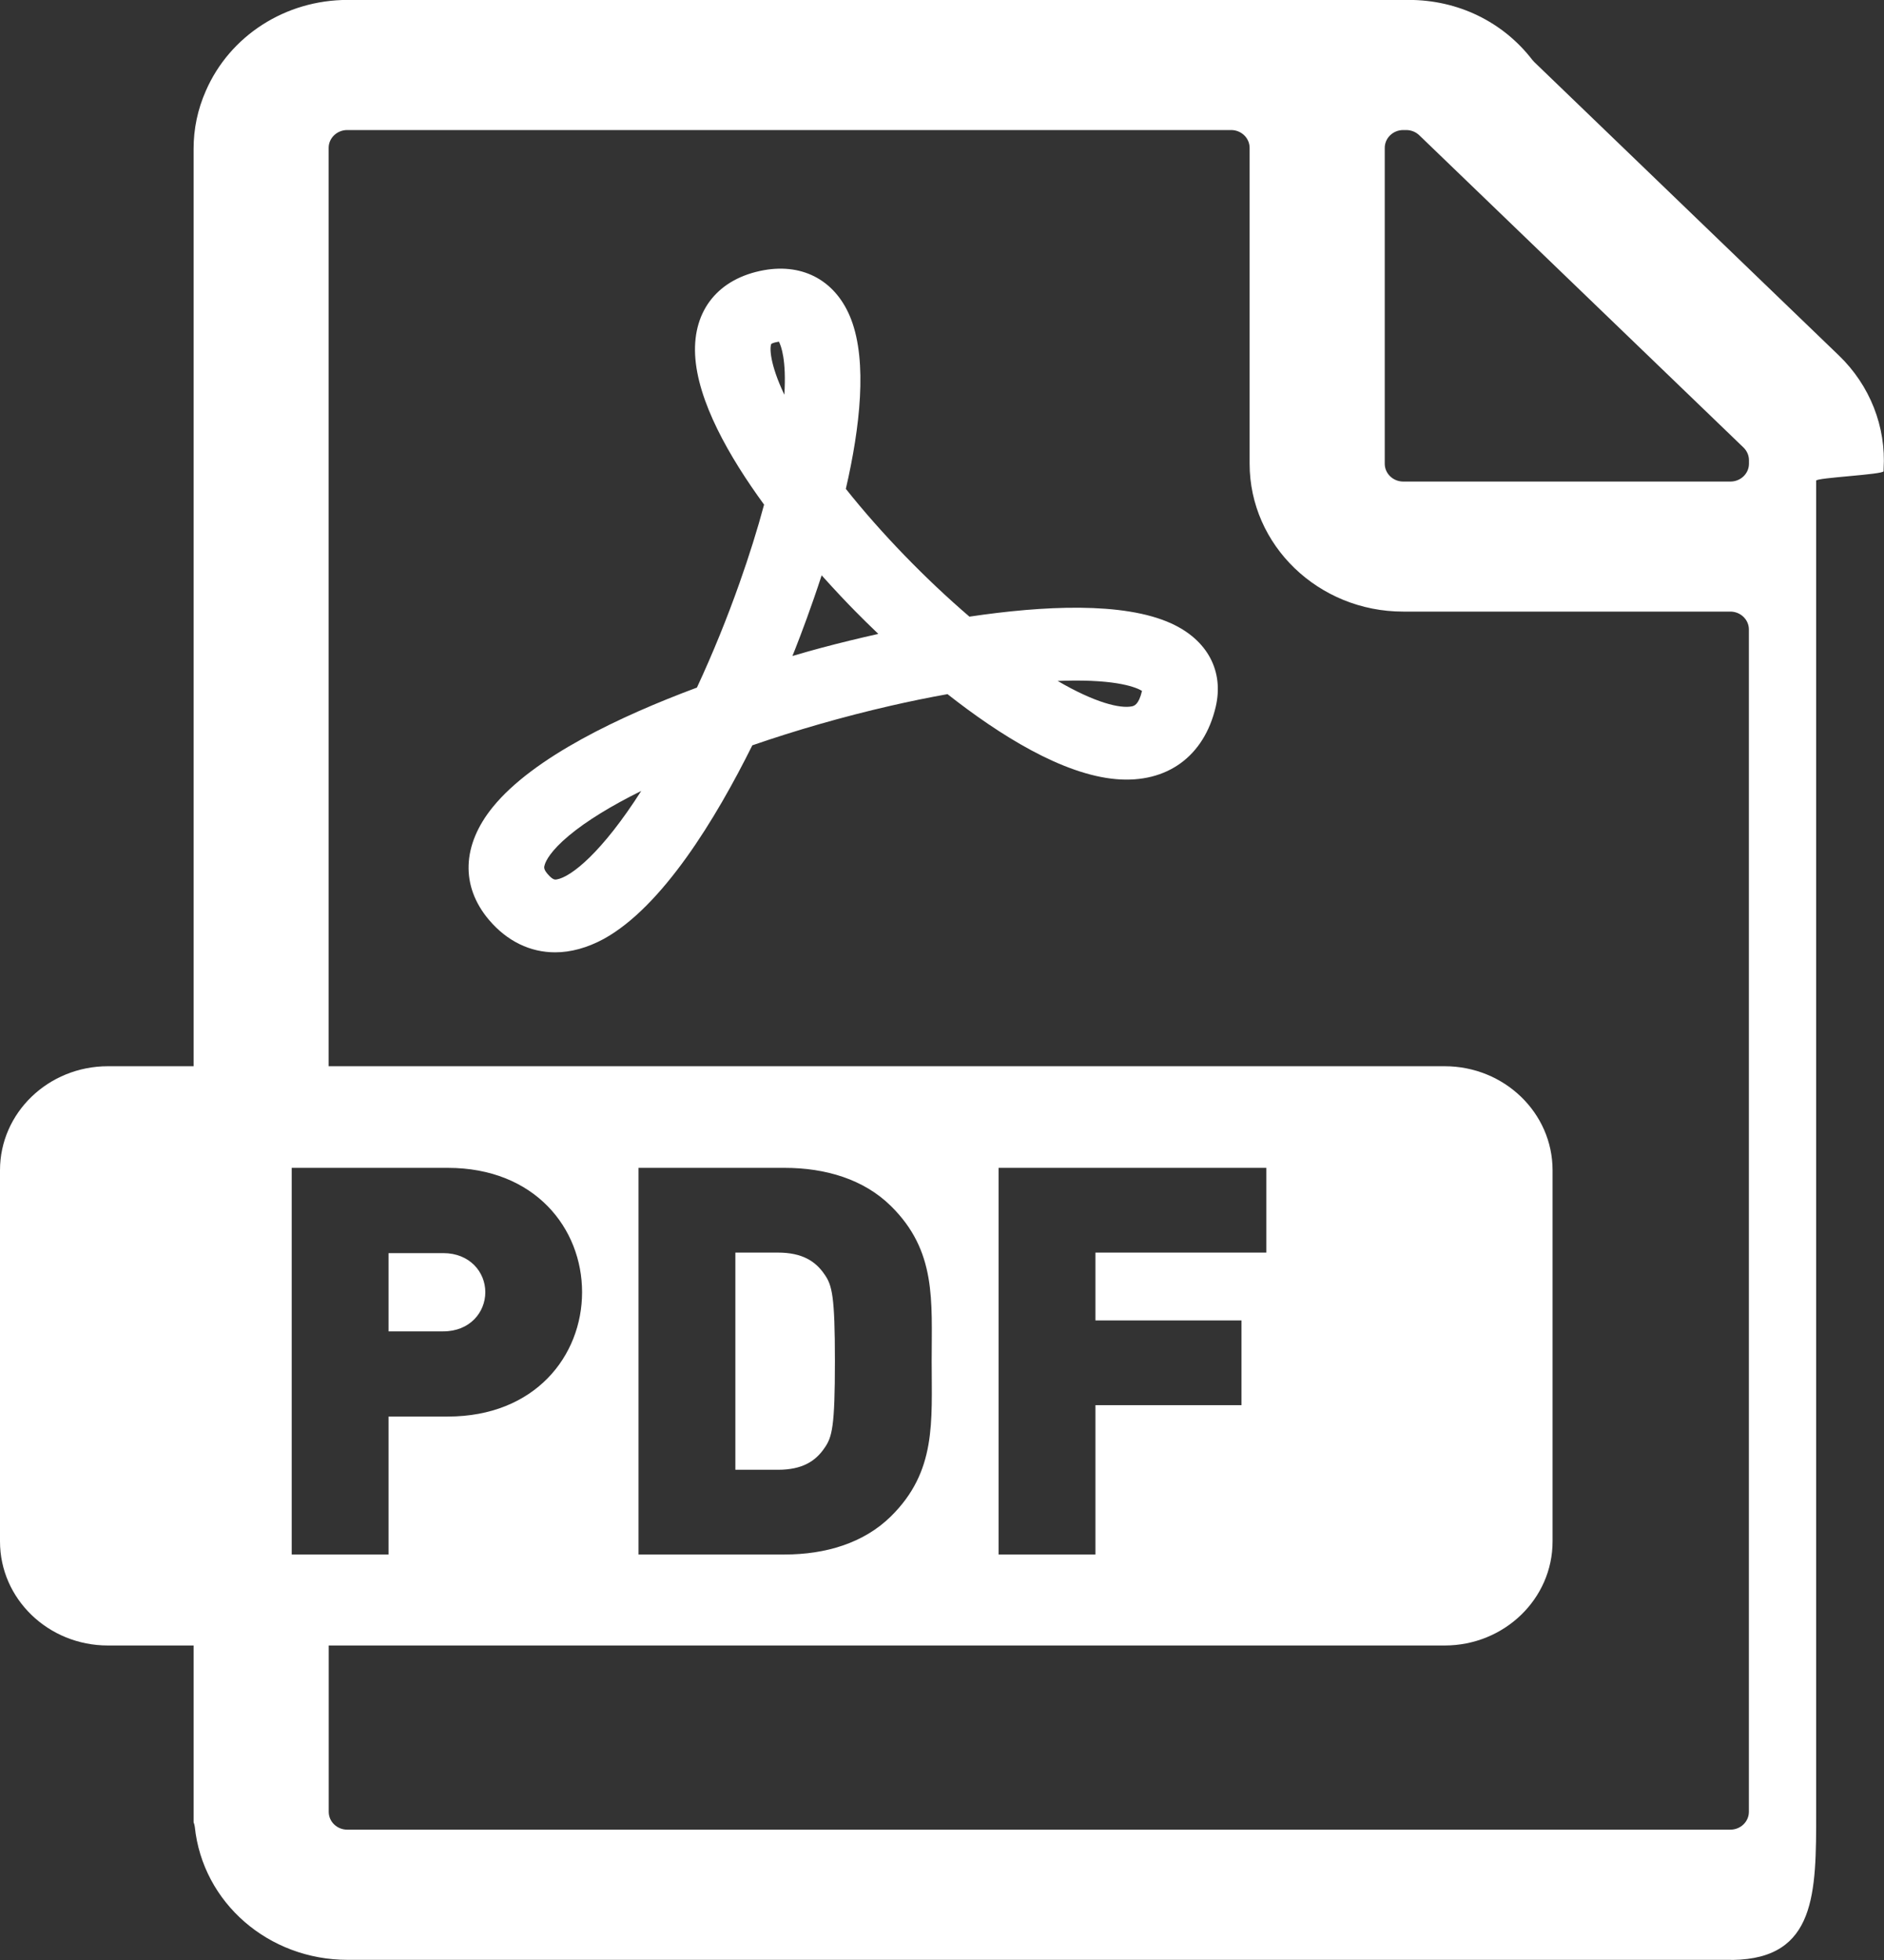 <svg 
 xmlns="http://www.w3.org/2000/svg"
 xmlns:xlink="http://www.w3.org/1999/xlink"
 width="25px" height="26px">
<rect width="100%" height="100%" fill="#333333" stroke="none"/>
<path fill-rule="evenodd"  fill="rgb(255, 255, 255)"
 d="M22.993,25.999 C22.983,25.998 22.972,25.998 22.962,25.998 L4.613,25.998 C3.562,25.998 2.690,25.239 2.585,24.235 C2.582,24.213 2.577,24.192 2.569,24.173 L2.569,21.828 L1.432,21.828 C0.641,21.828 -0.000,21.210 -0.000,20.448 L-0.000,15.523 C-0.000,14.762 0.641,14.144 1.432,14.144 L2.569,14.144 L2.569,1.973 C2.569,1.708 2.623,1.451 2.731,1.206 C3.050,0.473 3.788,-0.001 4.613,-0.001 L18.695,-0.001 C19.347,-0.001 19.944,0.289 20.333,0.794 C20.341,0.803 20.348,0.812 20.357,0.821 L24.402,4.716 C24.813,5.112 25.029,5.660 24.995,6.220 C24.994,6.230 24.995,6.239 24.995,6.250 C24.998,6.296 24.1,6.336 24.1,6.376 L24.1,24.036 C24.1,25.109 24.102,25.983 22.993,25.999 ZM5.941,18.791 C7.101,18.791 7.724,17.985 7.724,17.141 C7.724,16.298 7.101,15.492 5.941,15.492 L3.871,15.492 L3.871,20.621 L5.156,20.621 L5.156,18.791 L5.941,18.791 ZM16.582,6.151 L16.582,1.962 C16.582,1.831 16.472,1.725 16.336,1.725 L4.608,1.725 C4.472,1.725 4.361,1.831 4.361,1.962 L4.361,14.144 L19.170,14.144 C19.961,14.144 20.602,14.762 20.602,15.523 L20.602,20.448 C20.602,21.210 19.961,21.828 19.170,21.828 L4.362,21.828 L4.362,24.034 C4.362,24.165 4.472,24.271 4.608,24.271 L22.961,24.271 C23.097,24.271 23.207,24.165 23.207,24.034 L23.207,8.350 C23.207,8.220 23.097,8.113 22.961,8.113 L18.620,8.113 C17.496,8.113 16.582,7.233 16.582,6.151 ZM11.820,15.996 C11.461,15.643 10.954,15.492 10.411,15.492 L8.473,15.492 L8.473,20.621 L10.411,20.621 C10.954,20.621 11.461,20.470 11.820,20.117 C12.429,19.519 12.363,18.863 12.363,18.056 C12.363,17.249 12.429,16.594 11.820,15.996 ZM16.474,18.640 L16.474,17.516 L14.536,17.516 L14.536,16.616 L16.804,16.616 L16.804,15.492 L13.251,15.492 L13.251,20.621 L14.536,20.621 L14.536,18.640 L16.474,18.640 ZM23.208,6.105 C23.208,6.042 23.182,5.982 23.136,5.937 L18.834,1.795 C18.788,1.750 18.725,1.725 18.660,1.725 L18.621,1.725 C18.485,1.725 18.375,1.831 18.375,1.962 L18.375,6.151 C18.375,6.282 18.485,6.388 18.621,6.388 L22.962,6.388 C23.098,6.388 23.208,6.282 23.208,6.151 L23.208,6.105 ZM10.323,19.497 L9.758,19.497 L9.758,16.616 L10.323,16.616 C10.646,16.616 10.822,16.731 10.940,16.904 C11.042,17.048 11.079,17.192 11.079,18.056 C11.079,18.928 11.042,19.065 10.940,19.209 C10.822,19.383 10.646,19.497 10.323,19.497 ZM14.815,10.336 C14.099,10.276 13.261,9.749 12.573,9.208 C12.327,9.252 12.072,9.304 11.815,9.363 C11.179,9.509 10.556,9.689 9.983,9.887 C9.500,10.859 8.791,12.027 8.010,12.456 C7.793,12.573 7.575,12.633 7.366,12.633 C7.037,12.633 6.730,12.487 6.489,12.203 C6.110,11.756 6.129,11.210 6.540,10.705 C7.079,10.043 8.233,9.499 9.248,9.121 C9.459,8.667 9.647,8.204 9.814,7.732 C9.940,7.376 10.050,7.026 10.139,6.694 C9.671,6.053 9.255,5.319 9.224,4.708 C9.194,4.112 9.535,3.693 10.137,3.584 C10.670,3.489 11.103,3.734 11.296,4.241 C11.509,4.804 11.414,5.662 11.224,6.485 C11.697,7.079 12.282,7.681 12.864,8.180 C13.839,8.035 14.907,7.980 15.542,8.270 C16.023,8.489 16.243,8.903 16.132,9.377 C15.978,10.033 15.486,10.392 14.815,10.336 ZM7.549,11.085 C7.307,11.287 7.245,11.418 7.230,11.466 C7.219,11.500 7.209,11.526 7.265,11.592 C7.336,11.675 7.365,11.670 7.388,11.666 C7.582,11.632 7.991,11.304 8.509,10.492 C8.109,10.690 7.780,10.892 7.549,11.085 ZM10.336,4.532 C10.331,4.532 10.326,4.533 10.321,4.535 C10.266,4.544 10.242,4.557 10.235,4.562 C10.211,4.612 10.215,4.829 10.408,5.236 C10.437,4.774 10.365,4.589 10.336,4.532 ZM11.349,8.108 C11.243,8.001 11.086,7.836 10.903,7.632 C10.765,8.055 10.632,8.407 10.550,8.615 C10.539,8.642 10.527,8.671 10.515,8.702 C10.667,8.657 10.797,8.621 10.898,8.594 C11.149,8.527 11.401,8.466 11.655,8.409 C11.528,8.288 11.424,8.184 11.349,8.108 ZM14.125,9.030 C14.096,9.031 14.065,9.032 14.035,9.033 C14.528,9.321 14.862,9.402 15.020,9.370 C15.049,9.363 15.110,9.351 15.154,9.165 C15.088,9.124 14.839,9.011 14.125,9.030 ZM5.156,16.623 L5.882,16.623 C6.234,16.623 6.440,16.875 6.440,17.141 C6.440,17.408 6.235,17.661 5.882,17.661 L5.156,17.661 L5.156,16.623 Z"/>
</svg>